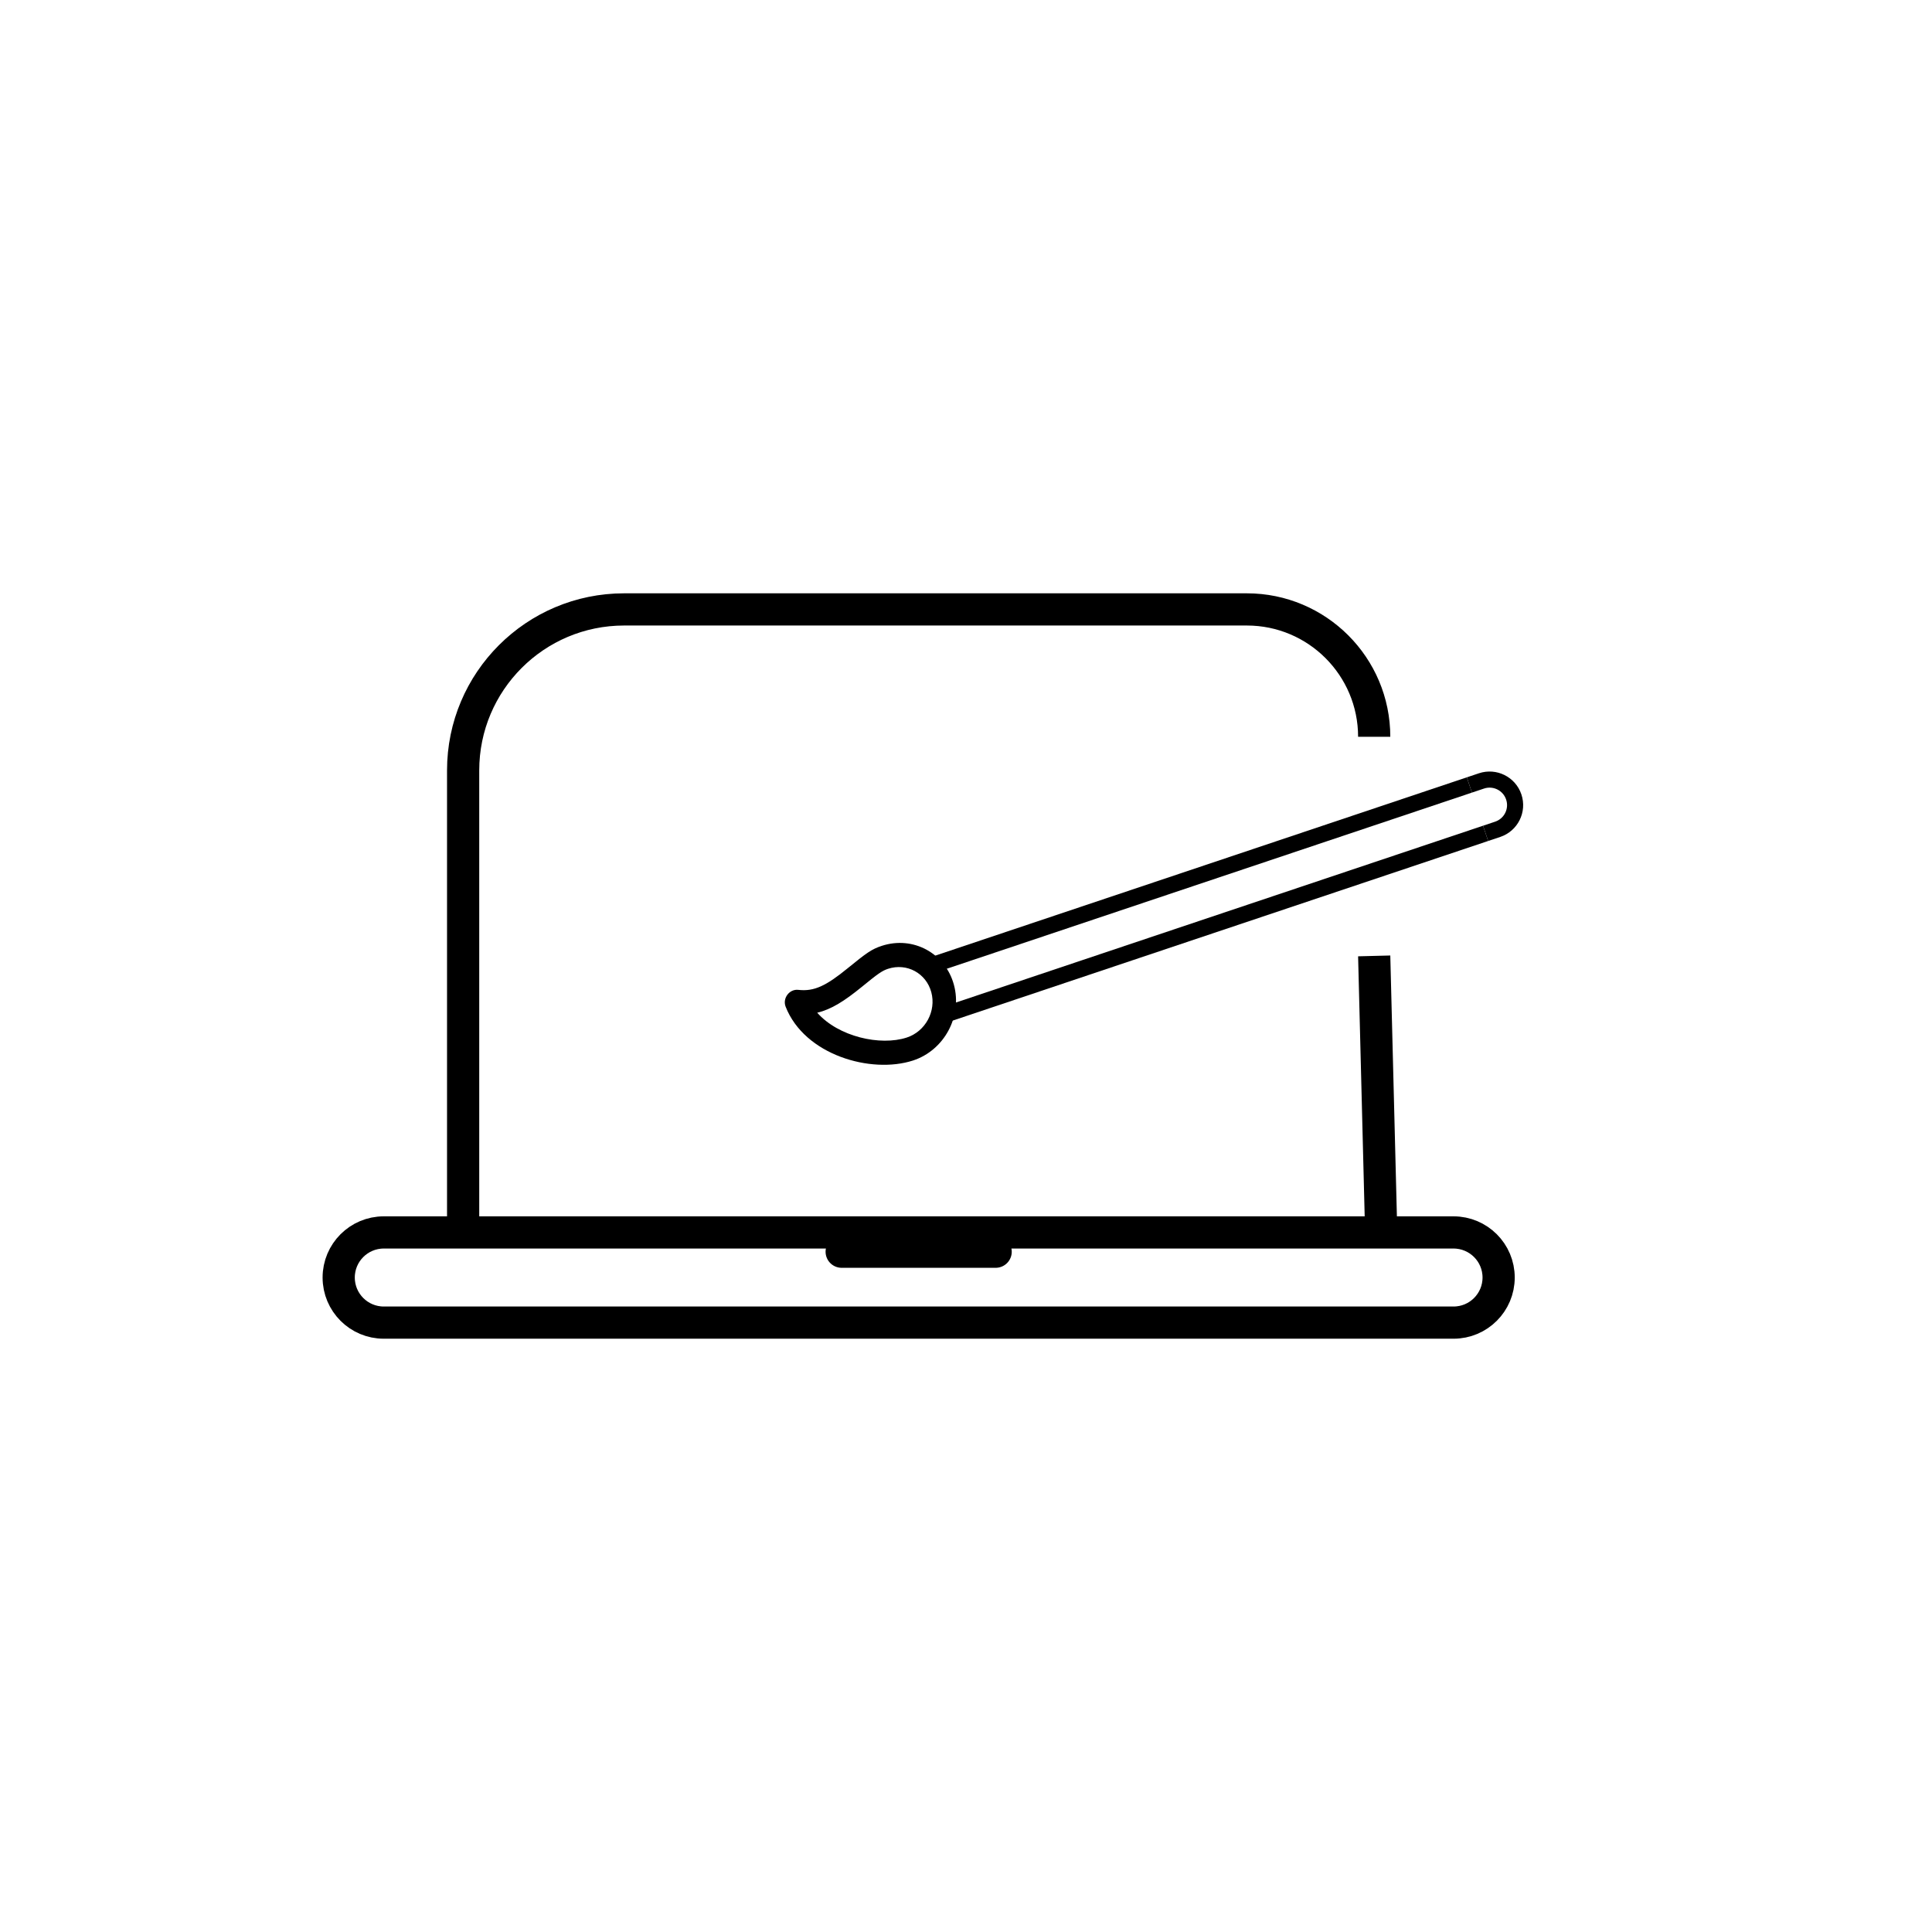 <svg width="120" height="120" viewBox="0 0 120 120" fill="none" xmlns="http://www.w3.org/2000/svg">
<path d="M28.766 75.611V47.852C28.766 42.329 33.243 37.852 38.766 37.852H77.442C81.812 37.852 85.354 41.394 85.354 45.764" stroke="black" stroke-width="2"/>
<path d="M52.278 77.746L61.842 77.746" stroke="black" stroke-width="2" stroke-linecap="round"/>
<path d="M85.765 75.61L85.354 59.373" stroke="black" stroke-width="2"/>
<path d="M23.837 76.549H90.282C91.829 76.549 93.083 77.803 93.083 79.349V79.349C93.083 80.896 91.829 82.15 90.282 82.15H23.837C22.291 82.15 21.037 80.896 21.037 79.349V79.349C21.037 77.803 22.291 76.549 23.837 76.549Z" stroke="black" stroke-width="2"/>
<path d="M48.797 62.529C48.592 62.002 49.03 61.42 49.584 61.482C50.574 61.597 51.327 61.22 52.653 60.138C53.842 59.169 54.141 58.955 54.774 58.747C56.712 58.116 58.716 59.199 59.249 61.167C59.783 63.134 58.644 65.24 56.706 65.871C54.097 66.716 49.976 65.53 48.797 62.529ZM56.319 64.444C57.482 64.065 58.163 62.804 57.844 61.624C57.523 60.444 56.324 59.795 55.161 60.173C54.789 60.294 54.527 60.48 53.532 61.294C52.457 62.171 51.632 62.697 50.759 62.901C52.073 64.394 54.678 64.98 56.319 64.444Z" fill="black"/>
<path d="M92.273 51.761L58.465 63.101M91.265 48.756L57.456 60.096" stroke="black"/>
<path d="M91.266 48.756L92.017 48.504C92.847 48.226 93.745 48.673 94.023 49.503V49.503C94.302 50.333 93.855 51.231 93.025 51.509L92.274 51.761" stroke="black"/>
</svg>
